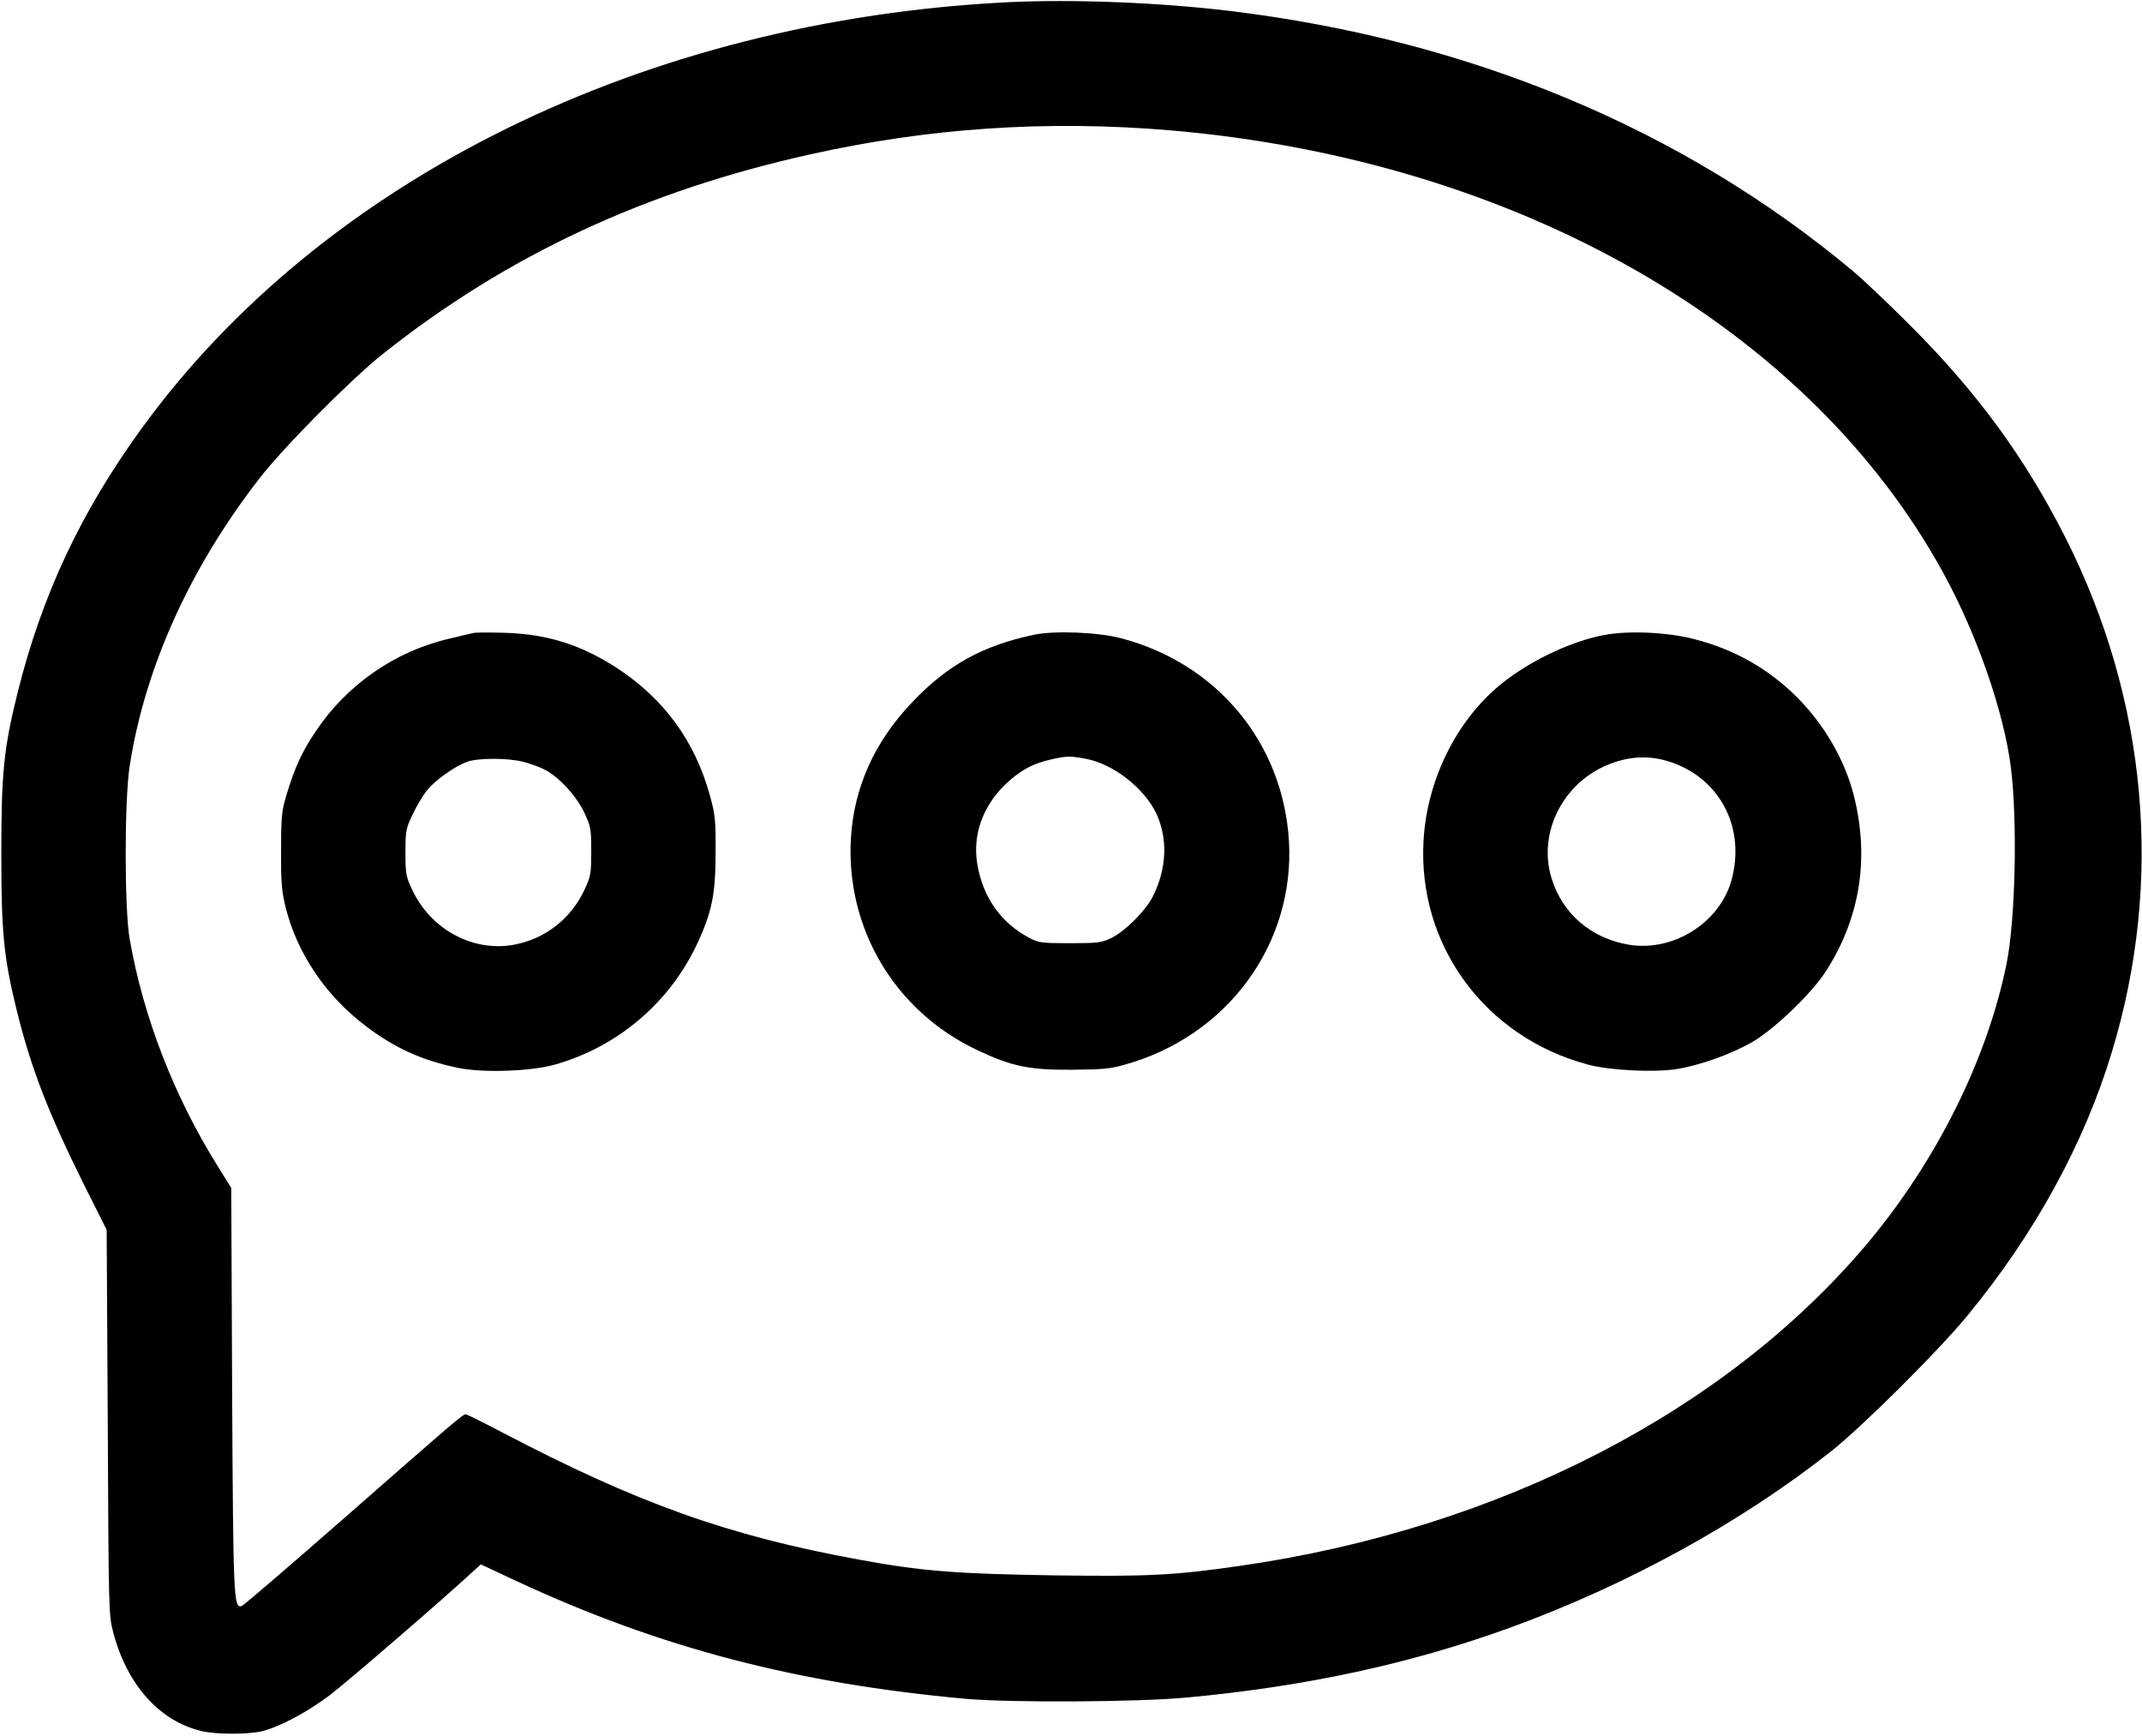 <?xml version="1.0" standalone="no"?>
<!DOCTYPE svg PUBLIC "-//W3C//DTD SVG 20010904//EN"
 "http://www.w3.org/TR/2001/REC-SVG-20010904/DTD/svg10.dtd">
<svg version="1.0" xmlns="http://www.w3.org/2000/svg"
 width="980pt" height="794pt" viewBox="0 0 980 794"
 preserveAspectRatio="xMidYMid meet">
<g transform="translate(0,794) scale(0.1,-0.1)"
fill="#000000" stroke="none">
<path d="M4614 7930 c-1660 -82 -3135 -807 -3966 -1950 -279 -384 -457 -764
-568 -1211 -63 -254 -74 -366 -74 -734 0 -362 11 -473 69 -711 67 -272 145
-473 310 -805 l103 -205 5 -880 c4 -860 4 -881 25 -962 63 -240 213 -408 407
-452 65 -15 206 -15 270 -1 81 19 208 86 314 166 78 59 530 449 663 573 l28
25 167 -78 c652 -303 1279 -467 2053 -537 207 -18 786 -15 1010 6 547 51 1022
154 1480 320 535 195 1053 479 1467 806 141 111 493 461 624 621 309 375 536
790 662 1209 237 782 161 1610 -214 2352 -186 366 -401 660 -709 969 -96 96
-215 209 -265 251 -778 649 -1750 1055 -2849 1188 -325 39 -712 54 -1012 40z
m736 -586 c1590 -135 2927 -901 3543 -2029 152 -278 275 -632 307 -885 31
-249 21 -698 -20 -901 -89 -435 -317 -894 -631 -1271 -649 -775 -1692 -1312
-2879 -1482 -297 -43 -422 -49 -850 -43 -445 7 -603 19 -890 72 -601 110
-1012 257 -1638 585 -84 44 -157 80 -161 80 -14 0 -67 -46 -547 -467 -256
-224 -471 -409 -479 -411 -36 -8 -38 31 -43 983 l-4 930 -62 100 c-201 322
-340 682 -403 1040 -24 140 -24 630 0 789 69 448 274 905 593 1316 109 142
422 457 567 572 566 449 1197 744 1955 912 541 121 1085 157 1642 110z"/>
<path d="M2165 5044 c-11 -2 -60 -14 -110 -26 -247 -57 -469 -211 -610 -423
-64 -95 -95 -164 -132 -284 -24 -79 -27 -101 -27 -261 -1 -148 3 -188 21 -262
53 -210 183 -403 365 -541 134 -102 260 -159 427 -193 115 -23 333 -15 441 16
288 82 524 284 650 553 67 144 84 227 84 417 1 149 -2 174 -27 264 -68 245
-207 436 -420 577 -167 109 -321 158 -517 164 -69 2 -134 2 -145 -1z m228
-589 c32 -8 76 -24 99 -36 65 -33 145 -120 181 -196 30 -64 32 -75 32 -178 0
-103 -2 -114 -32 -178 -63 -133 -183 -225 -327 -250 -185 -31 -374 71 -459
250 -30 63 -32 76 -32 173 0 98 2 110 33 174 18 39 48 89 67 112 38 46 125
108 182 129 51 18 186 18 256 0z"/>
<path d="M4730 5036 c-235 -50 -395 -138 -558 -310 -172 -181 -265 -389 -279
-621 -24 -413 202 -792 578 -969 156 -74 236 -91 429 -90 135 1 179 4 241 22
473 129 785 553 756 1027 -28 447 -328 809 -767 925 -107 28 -305 36 -400 16z
m236 -567 c127 -23 269 -134 325 -252 53 -115 47 -253 -17 -379 -34 -66 -125
-157 -189 -189 -46 -22 -62 -24 -190 -24 -128 0 -144 2 -185 24 -131 69 -214
187 -239 340 -21 129 23 257 123 357 67 66 131 102 216 120 71 16 85 16 156 3z"/>
<path d="M7340 5035 c-151 -28 -338 -117 -468 -221 -206 -165 -343 -439 -359
-719 -28 -480 283 -902 755 -1026 98 -26 299 -36 402 -20 108 17 258 71 352
127 102 61 268 221 332 321 157 244 200 519 127 806 -42 163 -135 322 -260
448 -131 130 -286 218 -469 265 -122 32 -302 40 -412 19z m290 -577 c230 -70
353 -290 296 -529 -47 -203 -264 -345 -473 -311 -173 29 -304 141 -354 303
-62 198 41 419 236 511 101 47 198 55 295 26z"/>
</g>
</svg>
